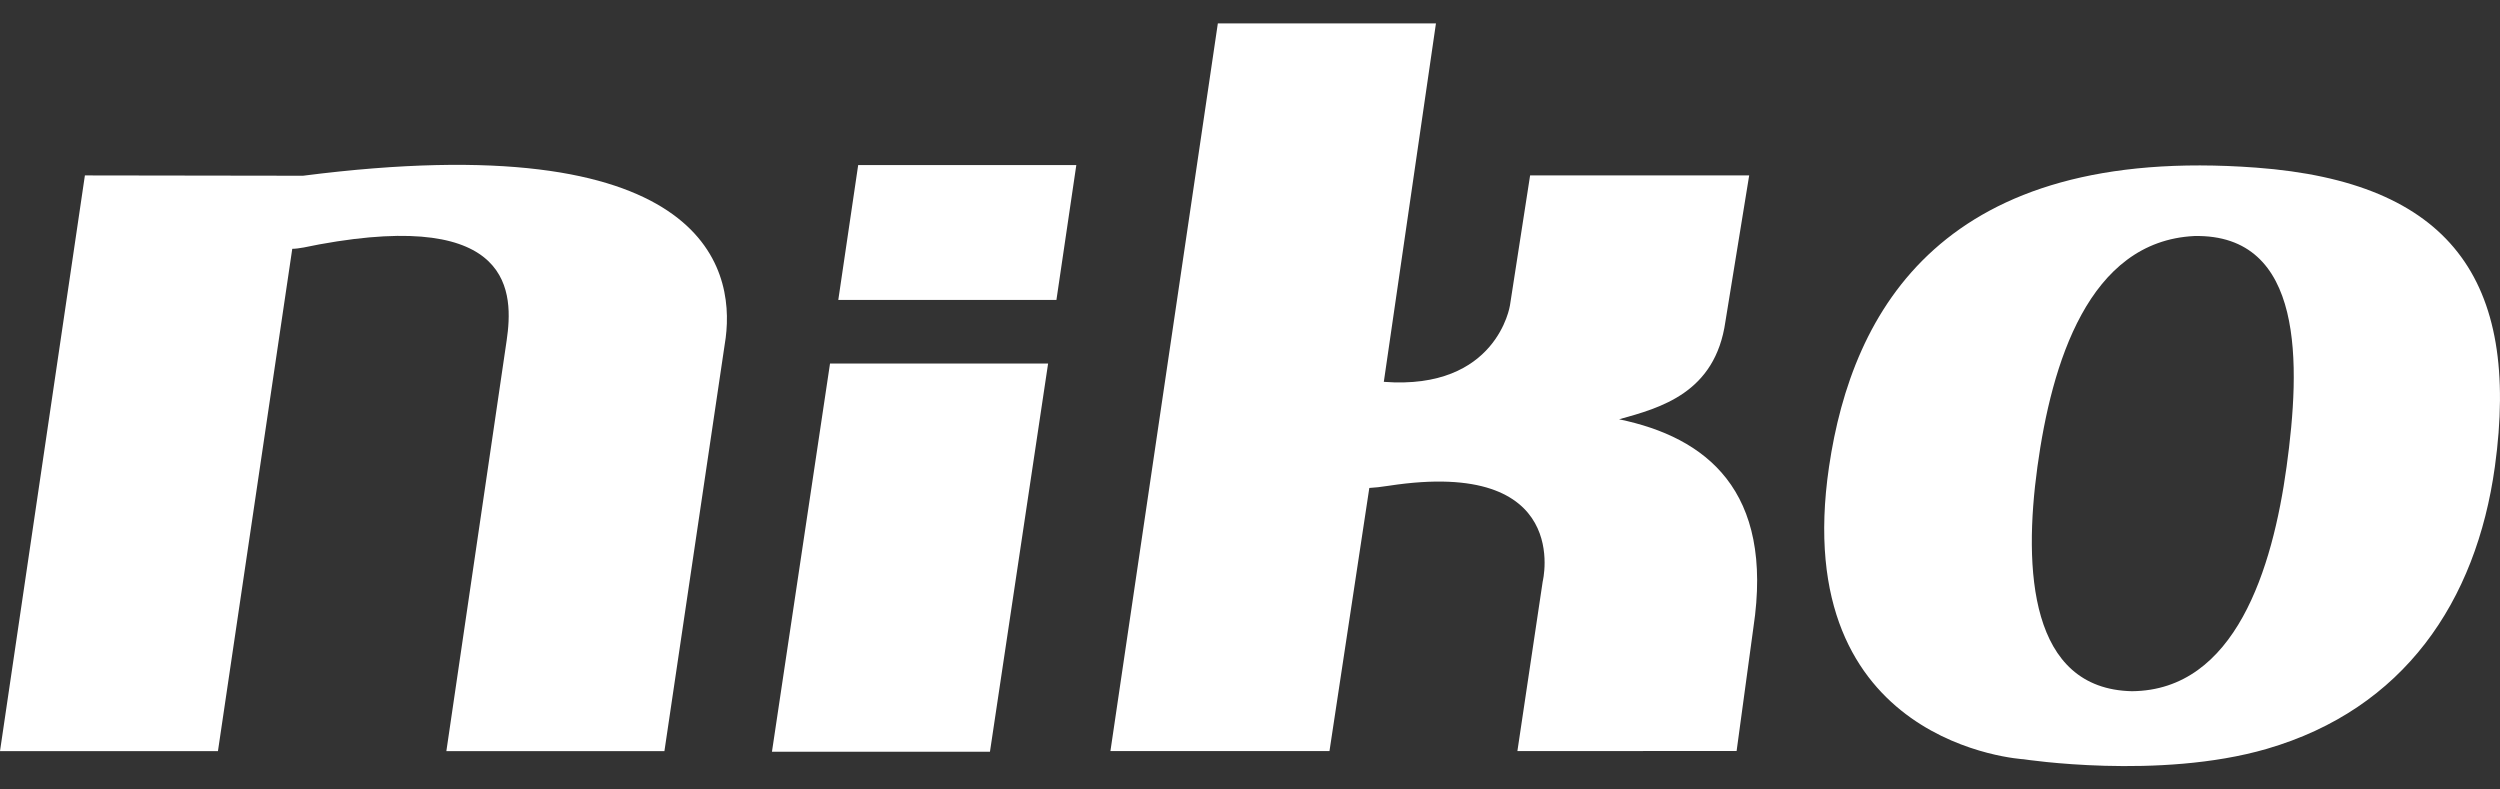 <?xml version="1.0" encoding="UTF-8"?> <svg xmlns="http://www.w3.org/2000/svg" width="95" height="30" viewBox="0 0 95 30" fill="none"><rect x="0" y="0" width="95" height="30" fill="#333333" stroke="none"/> <path d="M85.736 6.37C73.852 5.485 70.382 11.762 69.503 17.737C67.939 28.362 76.9 28.852 76.9 28.852C76.9 28.852 82.046 29.645 86.137 28.457C91.34 26.945 94.095 22.868 94.805 17.737C95.791 10.602 93.066 6.915 85.736 6.37ZM86.89 17.736C86.358 21.608 84.944 26.232 81.014 26.266C77.125 26.184 76.885 21.647 77.422 17.736C77.96 13.822 79.358 9.165 83.385 8.969C87.582 8.888 87.425 13.859 86.89 17.736Z" fill="white"></path> <path d="M11.514 6.678L3.226 6.666L0 28.542H8.282L11.106 9.455C11.355 9.452 11.682 9.378 12.138 9.286C19.543 7.934 19.514 11.153 19.253 12.938L16.962 28.542H25.248L27.577 12.833C27.924 10.113 26.693 4.736 11.514 6.678Z" fill="white"></path> <path d="M31.541 13.813L29.334 28.567H37.618L39.828 13.813H31.541Z" fill="white"></path> <path d="M40.9 6.272H32.611L31.855 11.398H40.144L40.9 6.272Z" fill="white"></path> <path d="M61.525 15.933C63.101 15.497 65.182 14.931 65.566 12.216L66.469 6.666H58.144L57.378 11.607C57.378 11.607 56.891 14.838 52.585 14.51L54.566 0.889H46.278L42.196 28.541H50.52L52.034 18.542C52.323 18.524 52.384 18.514 52.778 18.458C59.784 17.387 58.623 22.095 58.623 22.095L57.661 28.541L65.991 28.538L66.629 23.849C67.419 18.624 64.816 16.614 61.525 15.933Z" fill="white"></path> </svg> 
